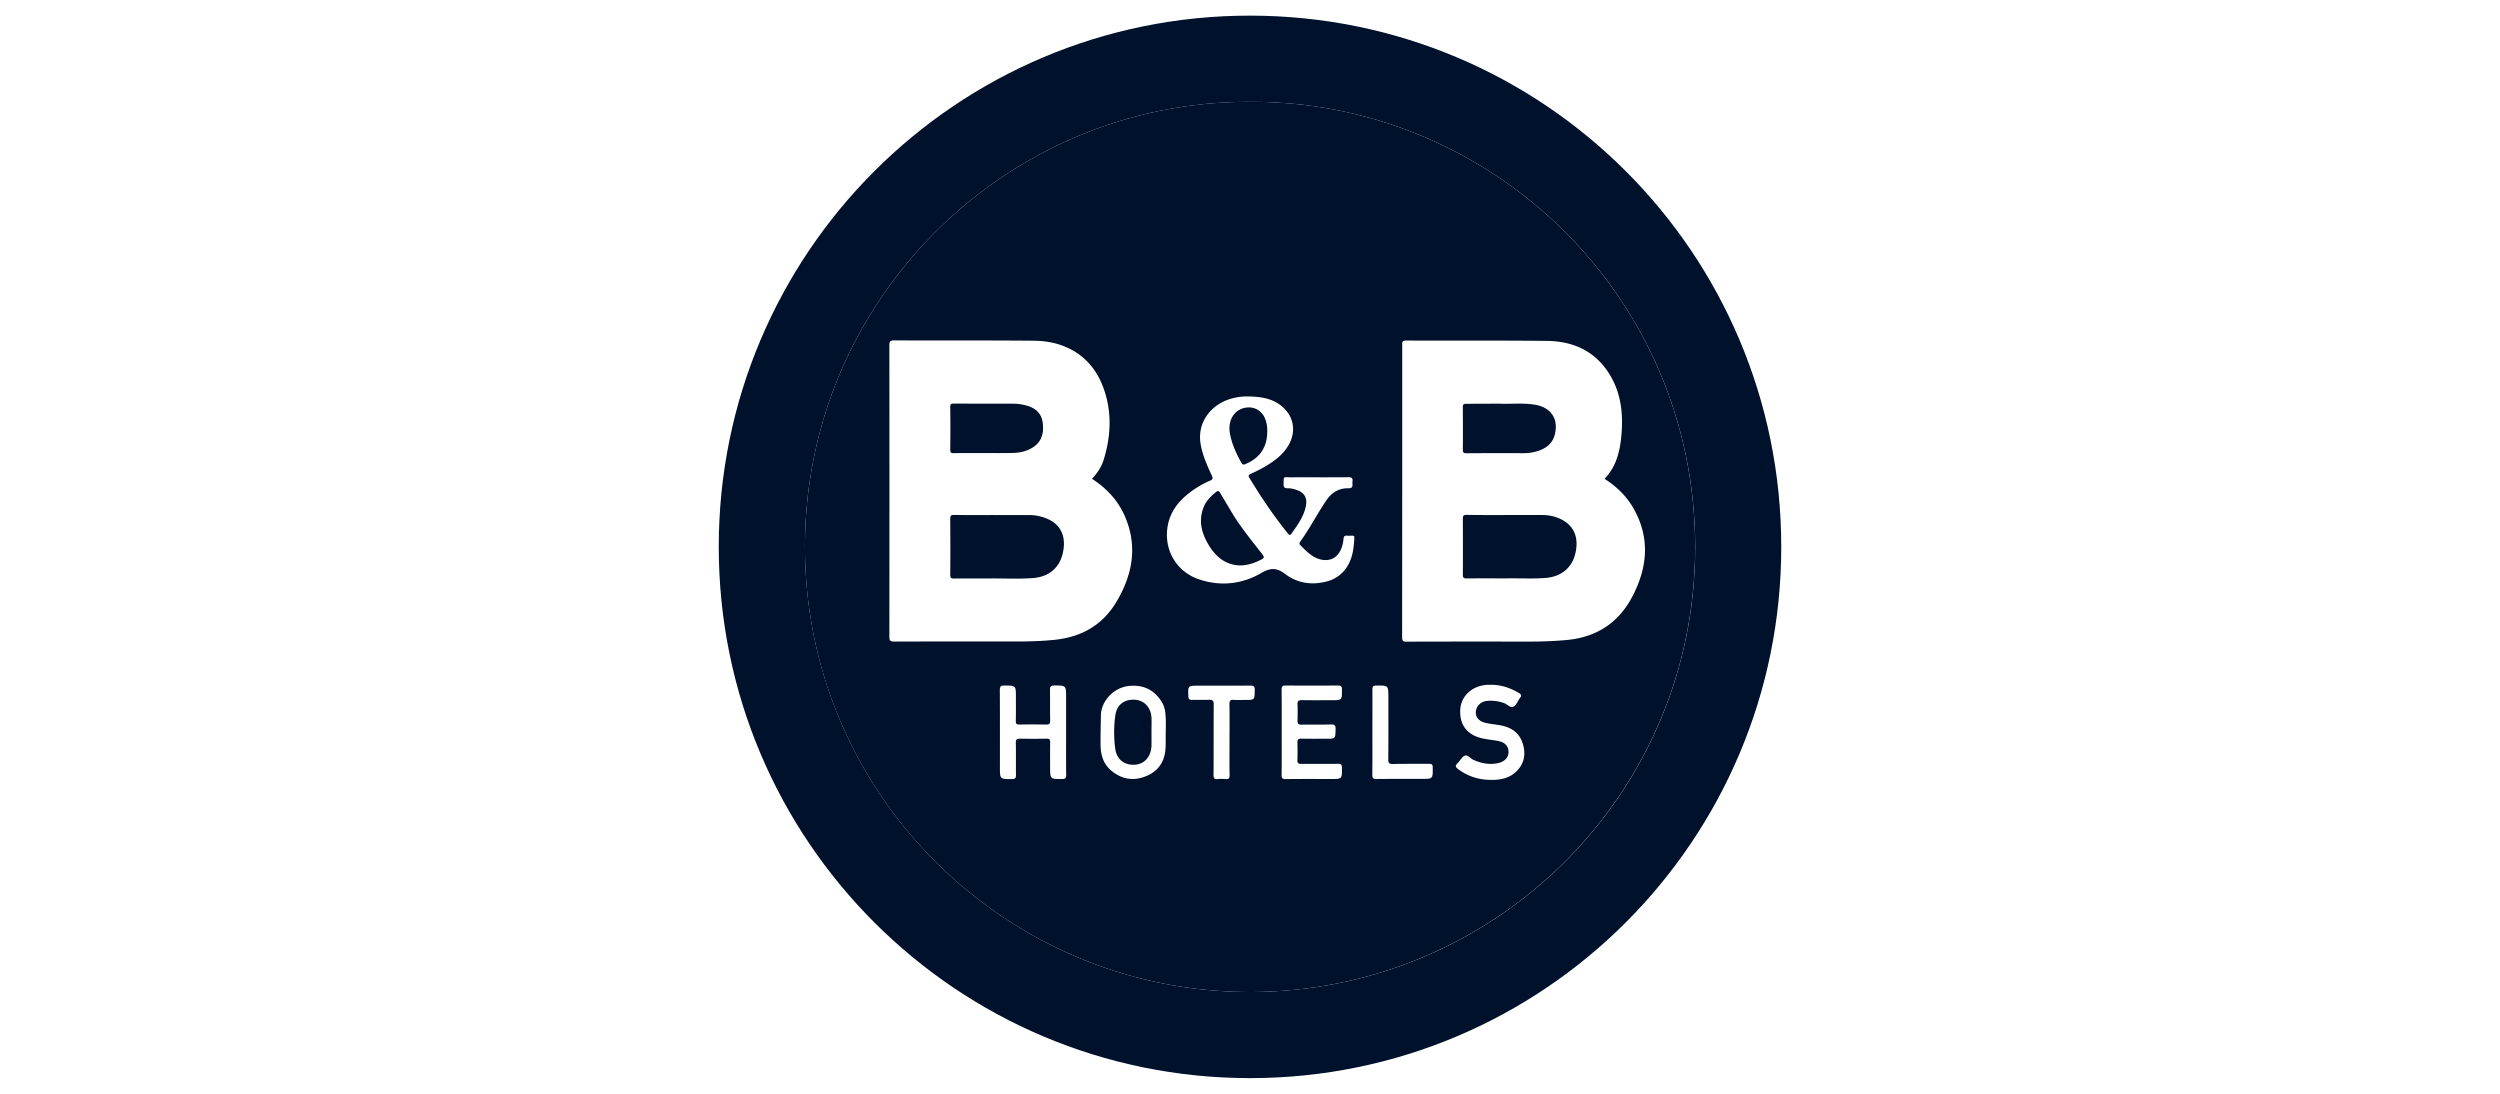 <?xml version="1.0" encoding="UTF-8"?>
<svg xmlns="http://www.w3.org/2000/svg" fill="#00112C" viewBox="0 0 160 70" width="841.143" height="368"><path d="M80.017 69C61.236 69.006 46 53.78 46 34.997 46 16.225 61.218 1 79.989 1 98.793 1 113.994 16.197 114 34.991 114.006 53.77 98.793 68.99 80.017 69m.017-62.482c-15.609-.064-28.46 12.61-28.517 28.364-.057 15.823 12.759 28.595 28.46 28.606 15.667.011 28.523-12.627 28.517-28.49-.011-16.025-13.023-28.52-28.46-28.48"/><path d="M80.034 6.518c15.437-.04 28.448 12.455 28.454 28.48.006 15.857-12.85 28.502-28.517 28.49-15.696-.017-28.517-12.782-28.454-28.605.057-15.755 12.908-28.428 28.517-28.365m-10.15 24.123c.363-.374.621-.782.76-1.242.47-1.54.528-3.092-.041-4.62-.69-1.869-2.276-2.95-4.414-2.972-2.988-.029-5.977-.006-8.96-.023-.258 0-.31.074-.31.322.006 6.213.006 12.432 0 18.645 0 .259.075.31.316.31 2.604-.011 5.207-.005 7.816-.005.805 0 1.61-.023 2.408-.104 1.742-.172 3.11-.937 4.012-2.466 1.006-1.707 1.339-3.488.552-5.374-.437-1.04-1.167-1.845-2.138-2.471m32.811.006c.241-.27.443-.546.598-.857.316-.66.436-1.362.488-2.08.098-1.288-.052-2.53-.712-3.656-.903-1.54-2.322-2.213-4.046-2.236-3.018-.034-6.035-.011-9.046-.023-.259 0-.236.132-.236.3q.002 9.336-.006 18.673c0 .236.052.305.293.299 2.673-.011 5.345-.006 8.018-.006q1.094-.001 2.178-.097c1.925-.167 3.356-1.081 4.253-2.8.988-1.896 1.138-3.81.017-5.713-.448-.747-1.063-1.333-1.799-1.805m-22.747-5.271a3.6 3.6 0 0 0-1.08.12c-1.288.328-2.288 1.478-2.024 2.955.127.707.414 1.35.713 1.989.08.166.063.247-.115.322a6.1 6.1 0 0 0-1.488.913c-.765.638-1.236 1.431-1.27 2.443-.046 1.374.781 2.558 2.115 2.983 1.361.437 2.7.282 3.93-.431.58-.34.978-.345 1.523.069.782.592 1.713.73 2.673.471a2.16 2.16 0 0 0 1.322-.994c.333-.558.402-1.19.43-1.822.006-.086-.057-.11-.131-.11-.104 0-.213.007-.317 0-.166-.017-.235.035-.247.22a2.1 2.1 0 0 1-.132.585c-.235.633-.787.891-1.43.69-.507-.16-.851-.54-1.208-.897-.08-.08-.04-.155.012-.23.609-.844 1.08-1.781 1.672-2.643.34-.495.799-.77 1.397-.759.373.006.235-.253.264-.437.035-.218-.063-.276-.276-.27-1.224.012-2.454 0-3.678.006-.488 0-.442-.11-.454.46 0 .172.058.241.23.241.253-.006.494.058.724.155.374.155.546.471.489.874-.104.73-.535 1.299-.943 1.88-.103.143-.167.057-.241-.035-.903-1.12-1.701-2.31-2.449-3.54-.08-.133-.057-.19.08-.254q.405-.18.794-.396c.655-.374 1.264-.788 1.65-1.472.482-.856.321-1.827-.443-2.454-.604-.511-1.334-.615-2.092-.632M68.23 46.872V44.63c0-.764 0-.758-.76-.758-.223 0-.27.069-.27.276.012.65-.005 1.304.012 1.954.006.218-.063.276-.276.27a42 42 0 0 0-1.695 0c-.178.006-.23-.057-.23-.23.012-.506.006-1.017.006-1.523 0-.747 0-.742-.742-.747-.23 0-.287.069-.287.293.012 1.644.006 3.293.006 4.937 0 .765 0 .759.758.759.219 0 .276-.063.27-.276-.01-.678.006-1.362-.01-2.04-.007-.219.068-.276.275-.27.563.01 1.132.01 1.695 0 .178-.006.23.057.23.23-.011.528-.005 1.051-.005 1.58 0 .782 0 .776.775.77.207 0 .259-.069.253-.264-.011-.897-.005-1.81-.005-2.719m13.798-.006c0 .908.006 1.816-.005 2.725-.006.218.063.276.275.27.966-.012 1.931-.006 2.897-.006.701 0 .695 0 .69-.713 0-.195-.052-.264-.259-.258-.782.011-1.569 0-2.356.005-.173 0-.242-.046-.236-.224.012-.385.012-.764 0-1.15-.006-.195.069-.24.253-.24.517.01 1.034.005 1.552.005.638 0 .626 0 .638-.62.005-.219-.046-.3-.282-.294-.632.017-1.264 0-1.897.012-.2.005-.264-.063-.258-.265.011-.344.017-.69 0-1.034-.012-.224.08-.27.281-.27.633.011 1.265.005 1.897.005.678 0 .667 0 .667-.678 0-.195-.046-.264-.253-.264-1.12.011-2.242.011-3.357 0-.206 0-.252.069-.252.264.011.908.005 1.816.005 2.73m13.403-3.04h-.173c-.983.023-1.73.672-1.799 1.552-.074 1.034.466 1.712 1.53 1.902.31.058.626.086.93.15.408.086.627.339.627.7 0 .328-.23.598-.615.696-.564.138-1.098.04-1.621-.19-.195-.086-.374-.344-.558-.275-.19.069-.304.327-.47.488-.173.161-.121.253.045.38a3.4 3.4 0 0 0 1.92.678c.695.034 1.373-.063 1.873-.61.472-.511.535-1.126.316-1.77-.23-.666-.753-.988-1.42-1.109-.327-.057-.666-.086-.988-.167-.396-.097-.609-.39-.574-.712.04-.368.31-.633.707-.679.379-.04.74.012 1.097.138.207.075.414.328.61.224.19-.103.275-.379.419-.569.11-.137.069-.212-.063-.293-.552-.333-1.144-.534-1.793-.534m-20.822 3.04c0-.287.011-.575 0-.862-.017-.373-.046-.747-.253-1.075-.483-.781-1.19-1.12-2.086-1.029-1.092.11-1.8 1.075-1.81 1.846-.012.637-.03 1.281-.024 1.92.006.632.167 1.212.673 1.643.638.54 1.368.69 2.144.402.74-.27 1.218-.799 1.321-1.62.052-.409.018-.817.035-1.225m4.08.472c0-.753.012-1.512-.005-2.265-.006-.236.074-.299.293-.282.23.018.46.006.69.006.637 0 .626 0 .637-.638.006-.241-.08-.282-.299-.282-1.097.012-2.2.006-3.298.006-.684 0-.684 0-.65.696.006.16.069.218.224.212.362-.005.73.012 1.092-.005.242-.012.305.069.305.304-.012 1.5 0 3.006-.012 4.506 0 .19.04.288.253.265a2.6 2.6 0 0 1 .517 0c.201.017.265-.052.259-.253-.017-.759-.006-1.517-.006-2.27m9.144-.489c0 .908.006 1.816-.006 2.724-.006.236.07.288.293.282.954-.011 1.914-.006 2.868-.006.719 0 .713 0 .707-.724 0-.19-.057-.247-.247-.241-.764.005-1.529-.006-2.293.011-.236.006-.31-.057-.305-.299.012-1.322.006-2.638.006-3.96 0-.776 0-.77-.787-.759-.196 0-.236.075-.236.253.006.903 0 1.81 0 2.72"/><path d="M63.58 32.963h2.27c.282 0 .553.034.823.114 1.103.31 1.586 1.098 1.367 2.225-.19.994-.867 1.603-1.896 1.69-.908.074-1.816.023-2.73.028-.787.006-1.569-.005-2.356.006-.184 0-.242-.046-.242-.236.012-1.195.006-2.396 0-3.592 0-.184.04-.241.236-.241.84.011 1.684.005 2.529.005M62.966 28.997c-.644 0-1.282-.006-1.925.006-.179.005-.225-.04-.225-.225.012-.908.012-1.822 0-2.73 0-.184.052-.218.224-.218q1.898.007 3.794.006c.31 0 .609.046.908.132.551.16.92.506.994 1.098.08.638-.058 1.207-.644 1.574-.402.253-.85.345-1.316.351-.603.012-1.207.006-1.81.006M96.386 32.962h2.327c.448 0 .874.098 1.27.31.811.431 1.098 1.248.805 2.276-.242.834-.908 1.357-1.84 1.437-.746.064-1.494.023-2.24.03-.949.005-1.897-.007-2.846.005-.183 0-.24-.046-.24-.236.01-1.195.005-2.39 0-3.592 0-.184.04-.241.235-.241.845.017 1.684.011 2.528.011M95.977 25.836c.656.034 1.449-.063 2.242.063 1.057.167 1.557.931 1.276 1.954-.138.506-.5.8-.972.977a2.9 2.9 0 0 1-.982.173c-1.224 0-2.449-.006-3.678.006-.179 0-.242-.04-.242-.23.012-.909.006-1.817 0-2.73 0-.162.046-.207.207-.207.672 0 1.345-.006 2.15-.006M79.345 36.188c-.856-.03-1.466-.495-1.92-1.196-.517-.81-.764-1.667-.362-2.604.161-.367.449-.638.753-.89.144-.121.207-.07.282.063.218.373.442.735.66 1.109.587 1.006 1.328 1.897 2.035 2.81.127.162.127.23-.063.328-.425.218-.868.38-1.385.38M81.103 27.617c0 1.006-.471 1.696-1.402 2.087-.127.052-.184.034-.247-.08-.345-.61-.632-1.242-.747-1.938-.121-.77.264-1.425.936-1.58.58-.132 1.127.155 1.334.718.097.259.138.535.126.793M73.695 46.865c0 .287.006.575 0 .862-.023.69-.448 1.178-1.052 1.213-.684.046-1.178-.328-1.27-1.04a7.9 7.9 0 0 1 .012-2.144c.103-.673.586-1.012 1.264-.972.575.035 1.012.5 1.046 1.133.012.316 0 .632 0 .948"/></svg>
